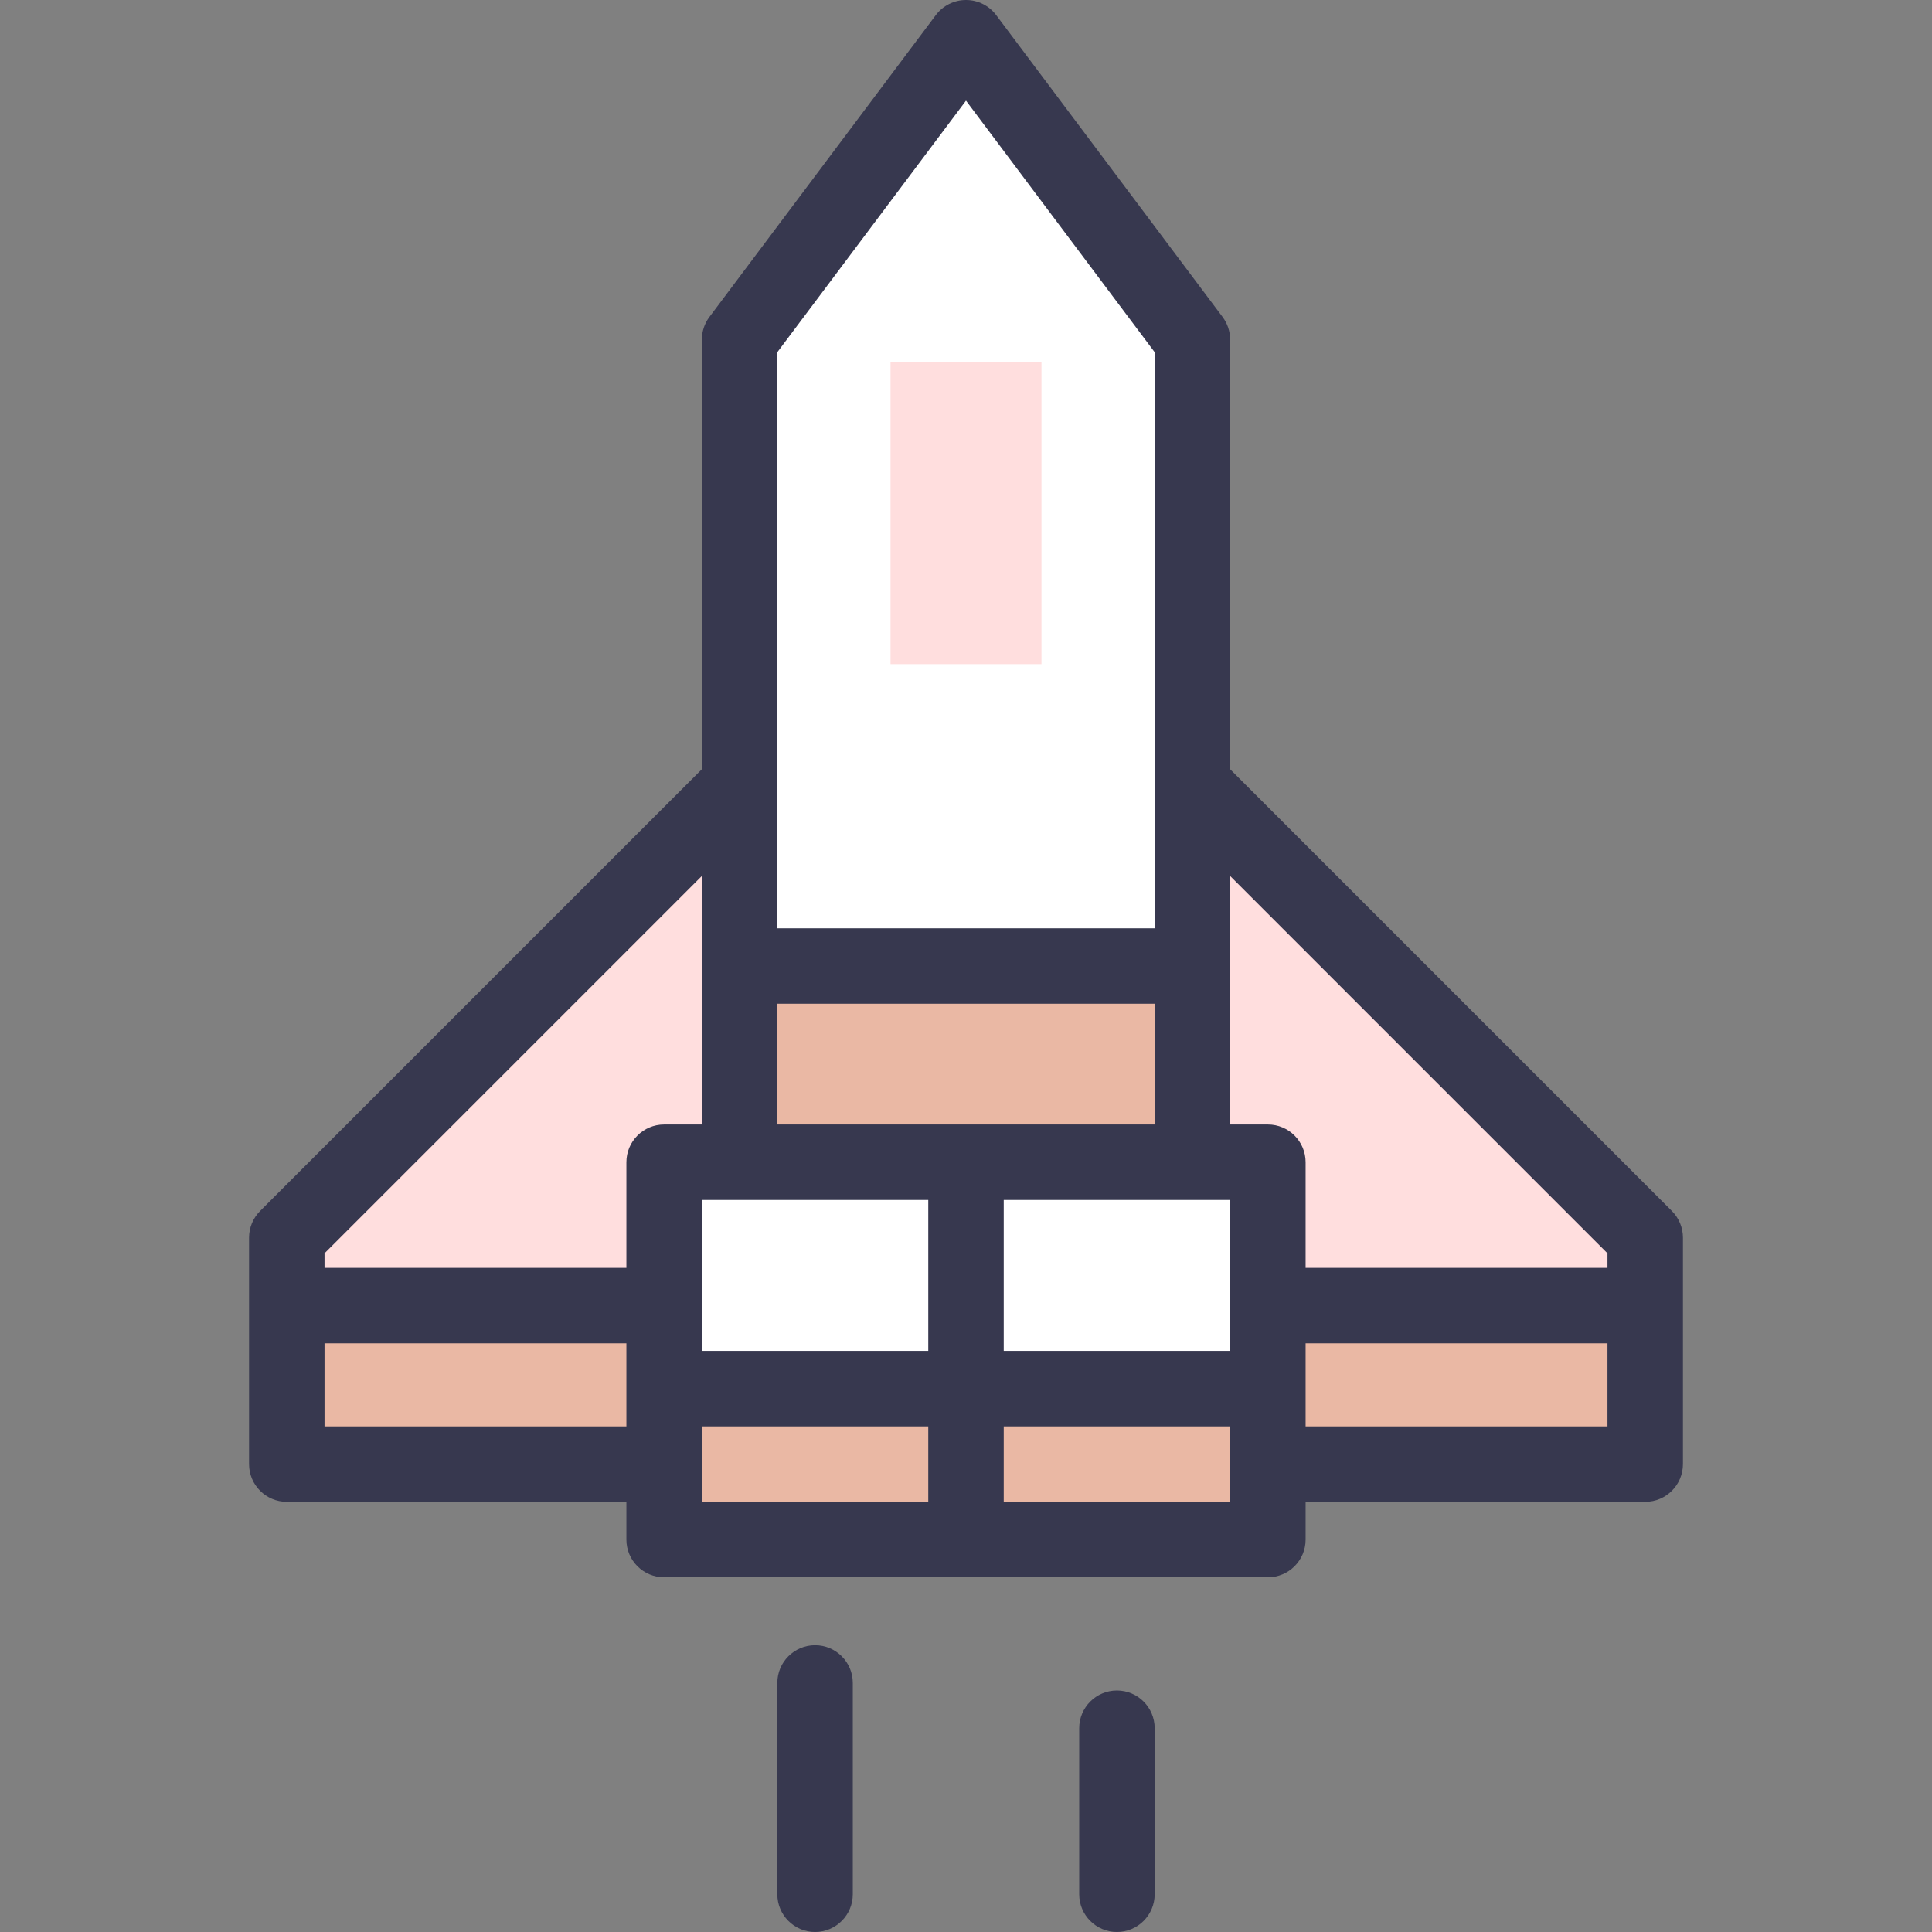 <?xml version="1.0" encoding="UTF-8"?> <svg xmlns="http://www.w3.org/2000/svg" width="512" height="512" viewBox="0 0 512 512" fill="none"><rect x="0" y="0" width="512" height="512" fill="#808080" stroke="none"/> <g clip-path="url(#clip0_211_47)"> <path d="M316 208L436 328V388H76V328L196 208" fill="#FFDEDE"></path> <path d="M76 346H436V388H76V346Z" fill="#EAB8A4"></path> <path d="M316 308V90L256 10L196 90V308" fill="white"></path> <path d="M236 96H276V176H236V96Z" fill="#FFDEDE"></path> <path d="M196 256H316V308H196V256Z" fill="#EAB8A4"></path> <path d="M176 308H336V408H176V308Z" fill="white"></path> <path d="M176 368H336V408H176V368Z" fill="#EAB8A4"></path> <path d="M443.071 320.929L326 203.857V90C326 87.836 325.298 85.73 324 84L264 4C262.111 1.482 259.147 0 256 0C252.852 0 249.889 1.482 248 4L188 84C186.702 85.73 186 87.836 186 90V203.857L68.929 320.929C67.054 322.805 66 325.348 66 328V388C66 393.522 70.478 398 76 398H166V408C166 413.522 170.477 418 176 418H336C341.522 418 346 413.522 346 408V398H436C441.522 398 446 393.522 446 388V328C446 325.348 444.946 322.805 443.071 320.929ZM426 332.143V336H346V308C346 302.478 341.522 298 336 298H326V232.143L426 332.143ZM186 318H246V358H186V318ZM206 266H306V298H206V266ZM266 318H326V358H266V318ZM256 26.667L306 93.333V207.995V208.005V246H206V208.005C206 208.002 206 207.998 206 207.995V93.333L256 26.667ZM186 232.143V298H176C170.477 298 166 302.478 166 308V336H86V332.143L186 232.143ZM86 378V356H166V378H86ZM186 378H246V398H186V378ZM326 398H266V378H326V398ZM346 378V356H426V378H346Z" fill="#37384F"></path> <path d="M216 436C210.477 436 206 440.478 206 446V502C206 507.522 210.477 512 216 512C221.523 512 226 507.522 226 502V446C226 440.478 221.523 436 216 436Z" fill="#37384F"></path> <path d="M296 448C290.478 448 286 452.478 286 458V502C286 507.522 290.478 512 296 512C301.522 512 306 507.522 306 502V458C306 452.478 301.522 448 296 448Z" fill="#37384F"></path> </g> <defs> <clipPath id="clip0_211_47"> <rect width="512" height="512" fill="white"></rect> </clipPath> </defs> </svg> 